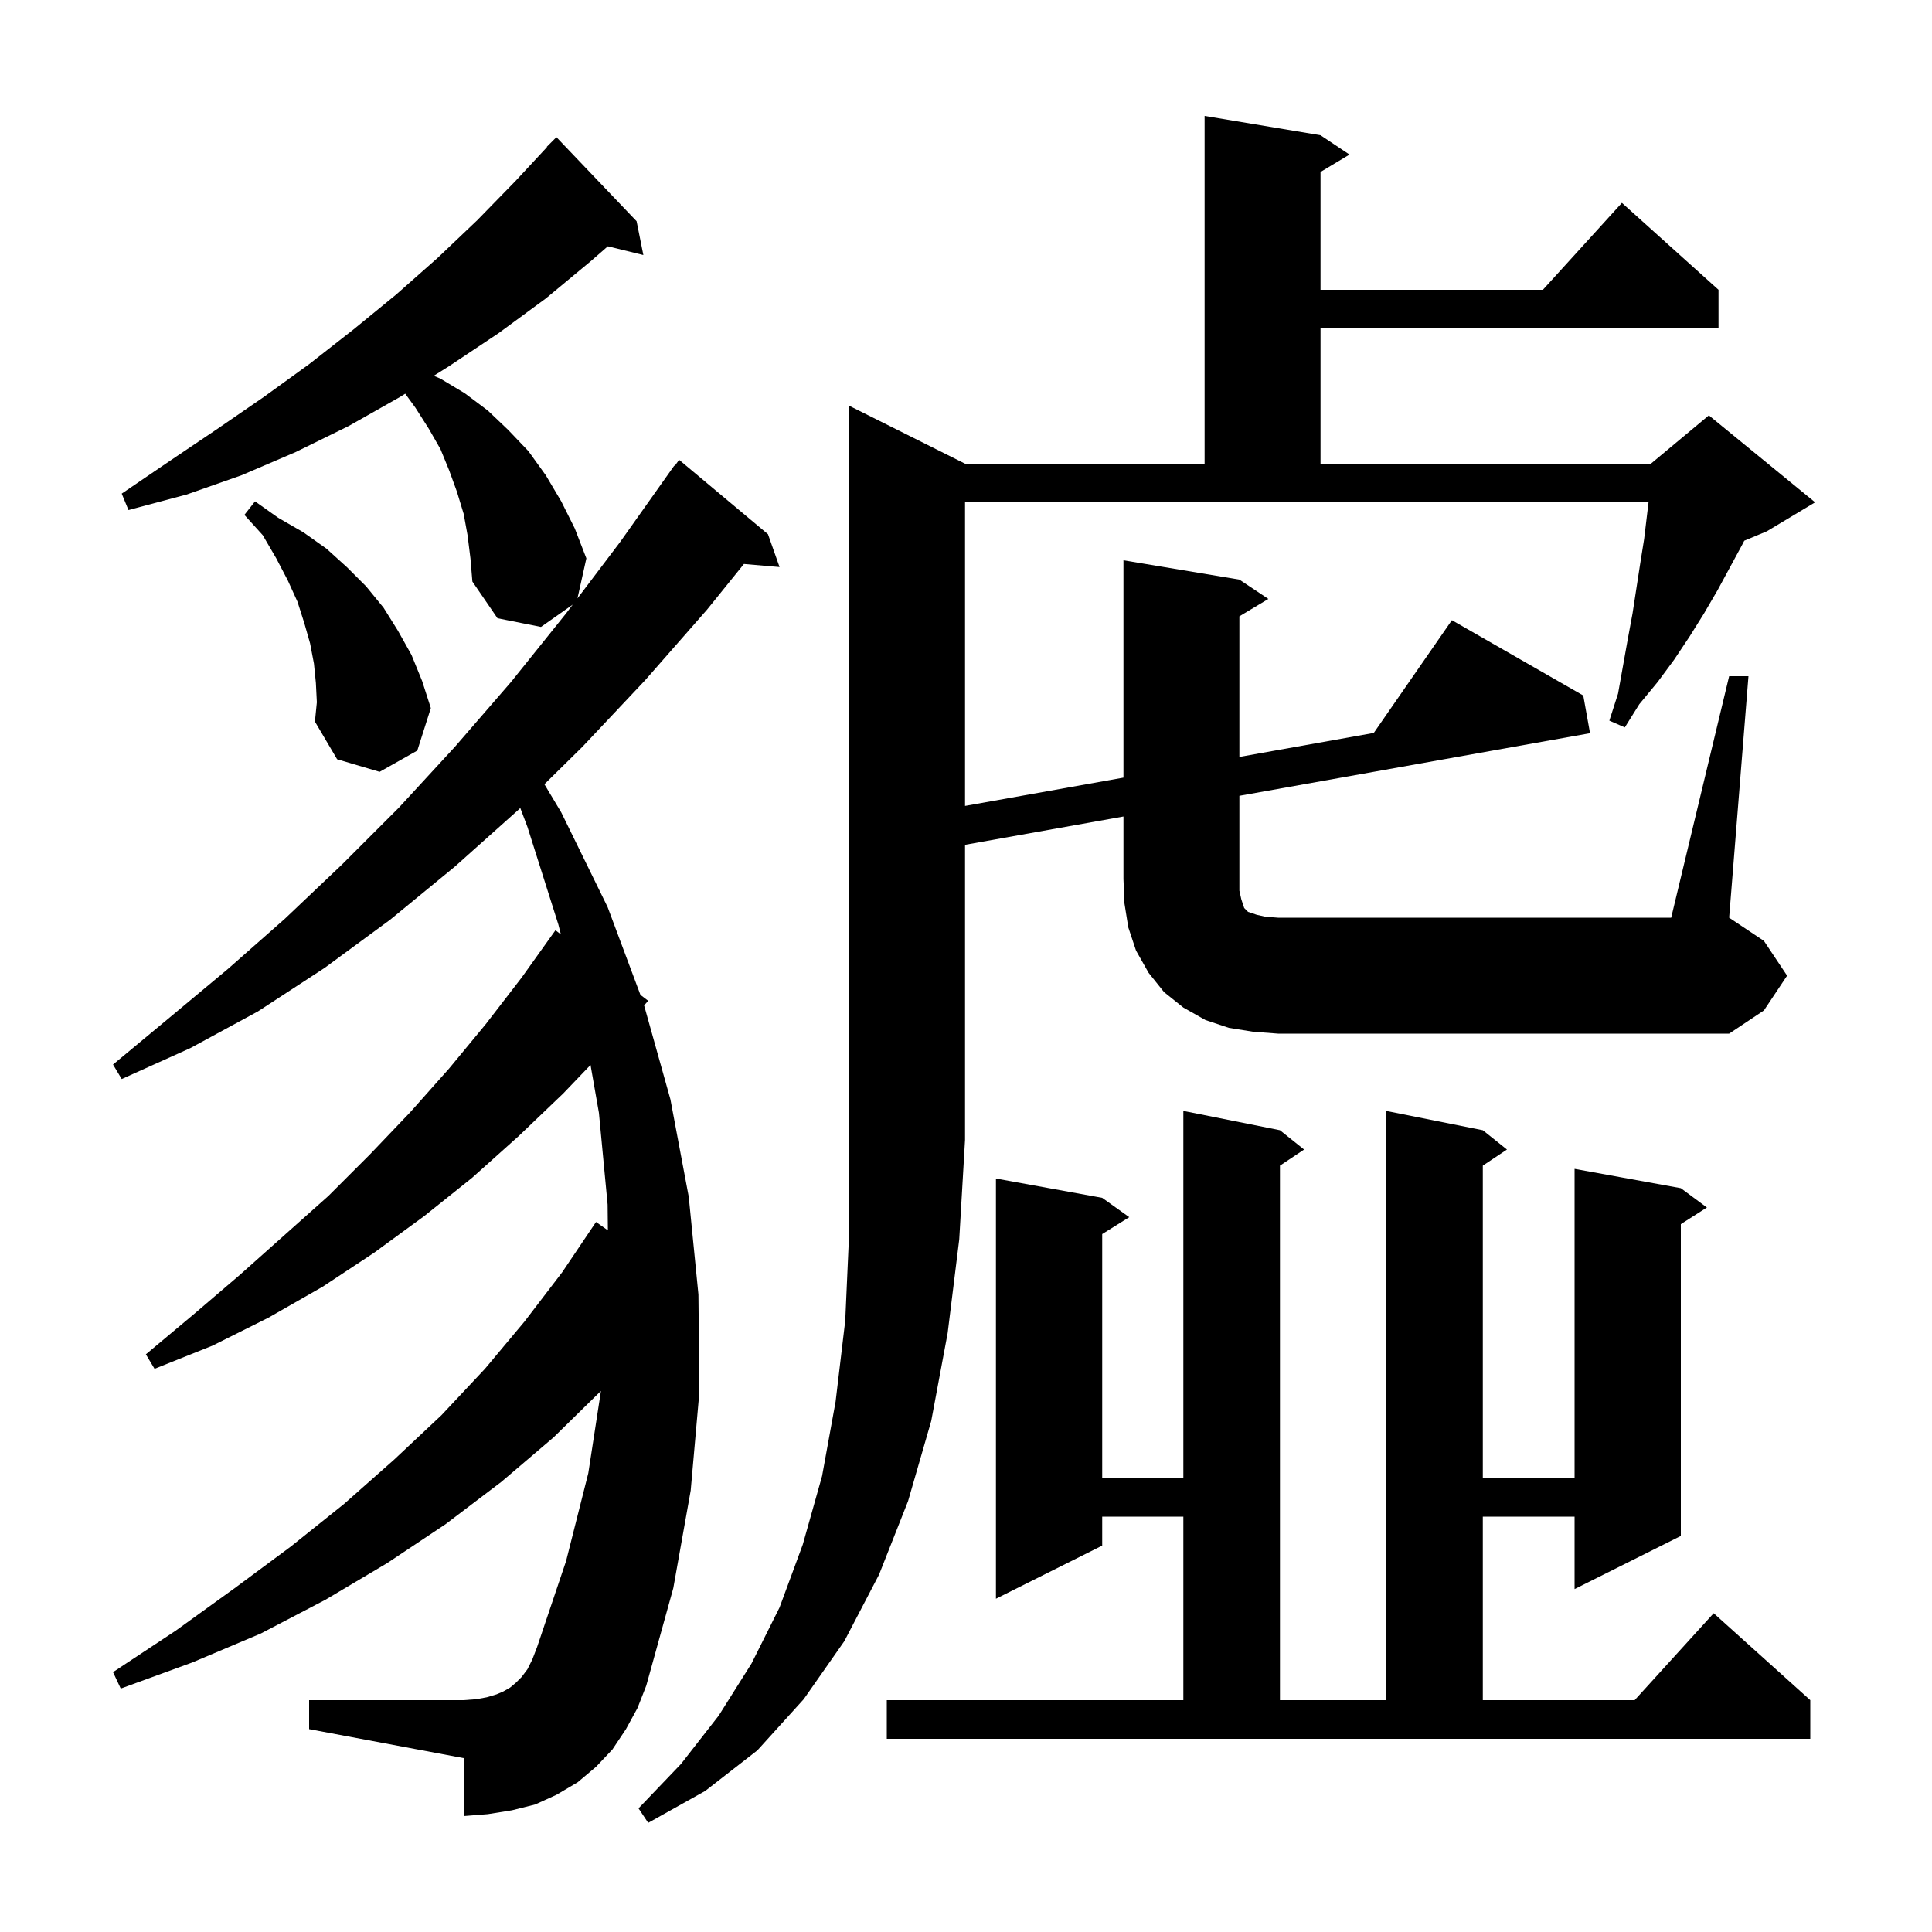 <svg xmlns="http://www.w3.org/2000/svg" xmlns:xlink="http://www.w3.org/1999/xlink" version="1.1" baseProfile="full" viewBox="0 0 200 200" width="200" height="200"><g fill="currentColor"><path d="M 91.8 176.0 L 122.5 176.0 L 122.5 157.0 L 114.1 157.0 L 114.1 160.0 L 103.1 165.5 L 103.1 122.0 L 114.1 124.0 L 116.9 126.0 L 114.1 127.75 L 114.1 153.0 L 122.5 153.0 L 122.5 115.0 L 132.5 117.0 L 135.0 119.0 L 132.5 120.667 L 132.5 176.0 L 143.5 176.0 L 143.5 115.0 L 153.5 117.0 L 156.0 119.0 L 153.5 120.667 L 153.5 153.0 L 163.0 153.0 L 163.0 121.0 L 174.0 123.0 L 176.7 125.0 L 174.0 126.723 L 174.0 159.0 L 163.0 164.5 L 163.0 157.0 L 153.5 157.0 L 153.5 176.0 L 169.218 176.0 L 177.4 167.0 L 187.4 176.0 L 187.4 180.0 L 91.8 180.0 Z M 64.8 179.0 L 63.4 181.1 L 61.7 182.9 L 59.8 184.5 L 57.6 185.8 L 55.4 186.8 L 53.0 187.4 L 50.5 187.8 L 48.0 188.0 L 48.0 182.0 L 32.0 179.0 L 32.0 176.0 L 48.0 176.0 L 49.3 175.9 L 50.4 175.7 L 51.4 175.4 L 52.1 175.1 L 52.8 174.7 L 53.4 174.2 L 54.0 173.6 L 54.6 172.8 L 55.1 171.8 L 55.6 170.5 L 58.6 161.6 L 60.9 152.5 L 62.209 143.989 L 57.3 148.8 L 51.9 153.4 L 46.1 157.8 L 40.1 161.8 L 33.7 165.6 L 27.0 169.1 L 19.9 172.1 L 12.5 174.8 L 11.7 173.1 L 18.2 168.8 L 24.3 164.4 L 30.1 160.1 L 35.6 155.7 L 40.8 151.1 L 45.7 146.5 L 50.2 141.7 L 54.3 136.8 L 58.2 131.7 L 61.7 126.5 L 62.928 127.365 L 62.9 124.7 L 62.0 115.2 L 61.131 110.243 L 58.3 113.2 L 53.7 117.6 L 48.9 121.9 L 43.9 125.9 L 38.7 129.7 L 33.4 133.2 L 27.8 136.4 L 22.0 139.3 L 16.0 141.7 L 15.1 140.2 L 20.0 136.1 L 24.8 132.0 L 34.0 123.8 L 38.3 119.5 L 42.5 115.1 L 46.5 110.6 L 50.3 106.0 L 54.0 101.2 L 57.5 96.3 L 58.062 96.727 L 57.8 95.7 L 54.6 85.6 L 53.859 83.643 L 53.7 83.8 L 47.1 89.7 L 40.4 95.2 L 33.6 100.2 L 26.7 104.7 L 19.7 108.5 L 12.6 111.7 L 11.7 110.2 L 17.6 105.3 L 23.6 100.3 L 29.5 95.1 L 35.4 89.5 L 41.3 83.6 L 47.1 77.3 L 52.9 70.6 L 58.6 63.5 L 59.29 62.588 L 56.0 64.9 L 51.5 64.0 L 48.9 60.2 L 48.7 57.8 L 48.4 55.4 L 48.0 53.2 L 47.3 50.9 L 46.5 48.7 L 45.6 46.5 L 44.4 44.4 L 43.0 42.2 L 41.949 40.755 L 41.4 41.1 L 36.1 44.1 L 30.6 46.8 L 25.0 49.2 L 19.3 51.2 L 13.3 52.8 L 12.6 51.1 L 17.6 47.7 L 22.5 44.4 L 27.3 41.1 L 32.0 37.7 L 36.6 34.1 L 41.0 30.5 L 45.3 26.7 L 49.4 22.8 L 53.4 18.7 L 56.628 15.223 L 56.6 15.2 L 57.6 14.2 L 65.9 22.9 L 66.6 26.4 L 62.923 25.497 L 61.2 27.0 L 56.5 30.9 L 51.6 34.5 L 46.5 37.9 L 44.904 38.902 L 45.6 39.2 L 48.1 40.7 L 50.5 42.5 L 52.6 44.5 L 54.7 46.7 L 56.5 49.2 L 58.1 51.9 L 59.5 54.7 L 60.7 57.8 L 59.78 61.941 L 64.2 56.1 L 69.8 48.2 L 69.847 48.234 L 70.3 47.6 L 79.5 55.3 L 80.7 58.7 L 77.011 58.382 L 73.2 63.1 L 66.8 70.4 L 60.3 77.3 L 56.356 81.184 L 58.1 84.1 L 62.9 93.9 L 66.297 102.989 L 67.1 103.6 L 66.678 104.08 L 69.4 113.8 L 71.3 123.9 L 72.3 134.0 L 72.4 144.1 L 71.5 154.3 L 69.7 164.4 L 66.9 174.5 L 66.0 176.8 Z M 179.0 70.0 L 181.0 70.0 L 179.0 95.0 L 182.6 97.4 L 185.0 101.0 L 182.6 104.6 L 179.0 107.0 L 132.3 107.0 L 129.7 106.8 L 127.2 106.4 L 124.8 105.6 L 122.5 104.3 L 120.5 102.7 L 118.9 100.7 L 117.6 98.4 L 116.8 96.0 L 116.4 93.5 L 116.3 91.0 L 116.3 84.525 L 99.9 87.454 L 99.9 118.0 L 99.3 128.3 L 98.1 138.0 L 96.4 147.1 L 94.0 155.4 L 91.0 163.0 L 87.4 169.9 L 83.2 175.9 L 78.4 181.2 L 73.0 185.4 L 67.1 188.7 L 66.1 187.2 L 70.5 182.6 L 74.4 177.6 L 77.8 172.2 L 80.7 166.4 L 83.1 159.9 L 85.1 152.8 L 86.5 145.1 L 87.5 136.7 L 87.9 127.7 L 87.9 42.0 L 99.9 48.0 L 124.7 48.0 L 124.7 12.0 L 136.7 14.0 L 139.7 16.0 L 136.7 17.8 L 136.7 30.0 L 159.718 30.0 L 167.9 21.0 L 177.9 30.0 L 177.9 34.0 L 136.7 34.0 L 136.7 48.0 L 170.9 48.0 L 176.9 43.0 L 187.9 52.0 L 182.9 55.0 L 180.563 55.974 L 180.4 56.3 L 177.8 61.1 L 176.4 63.5 L 174.9 65.9 L 173.3 68.3 L 171.6 70.6 L 169.7 72.9 L 168.2 75.3 L 166.6 74.6 L 167.5 71.8 L 168.5 66.2 L 169.0 63.5 L 169.8 58.3 L 170.2 55.8 L 170.656 52.0 L 99.9 52.0 L 99.9 83.429 L 116.3 80.5 L 116.3 58.0 L 128.3 60.0 L 131.3 62.0 L 128.3 63.8 L 128.3 78.357 L 142.212 75.873 L 150.3 64.2 L 163.9 72.0 L 164.6 75.9 L 128.3 82.382 L 128.3 92.2 L 128.5 93.1 L 128.8 94.0 L 129.2 94.4 L 130.1 94.7 L 131.0 94.9 L 132.3 95.0 L 173.0 95.0 Z M 32.7 70.7 L 32.5 68.7 L 32.1 66.6 L 31.5 64.5 L 30.8 62.3 L 29.8 60.1 L 28.6 57.8 L 27.2 55.4 L 25.3 53.3 L 26.4 51.9 L 28.8 53.6 L 31.4 55.1 L 33.8 56.8 L 35.9 58.7 L 37.9 60.7 L 39.7 62.9 L 41.2 65.3 L 42.6 67.8 L 43.7 70.5 L 44.6 73.3 L 43.2 77.7 L 39.3 79.9 L 34.9 78.6 L 32.6 74.7 L 32.8 72.7 Z "/></g></svg>